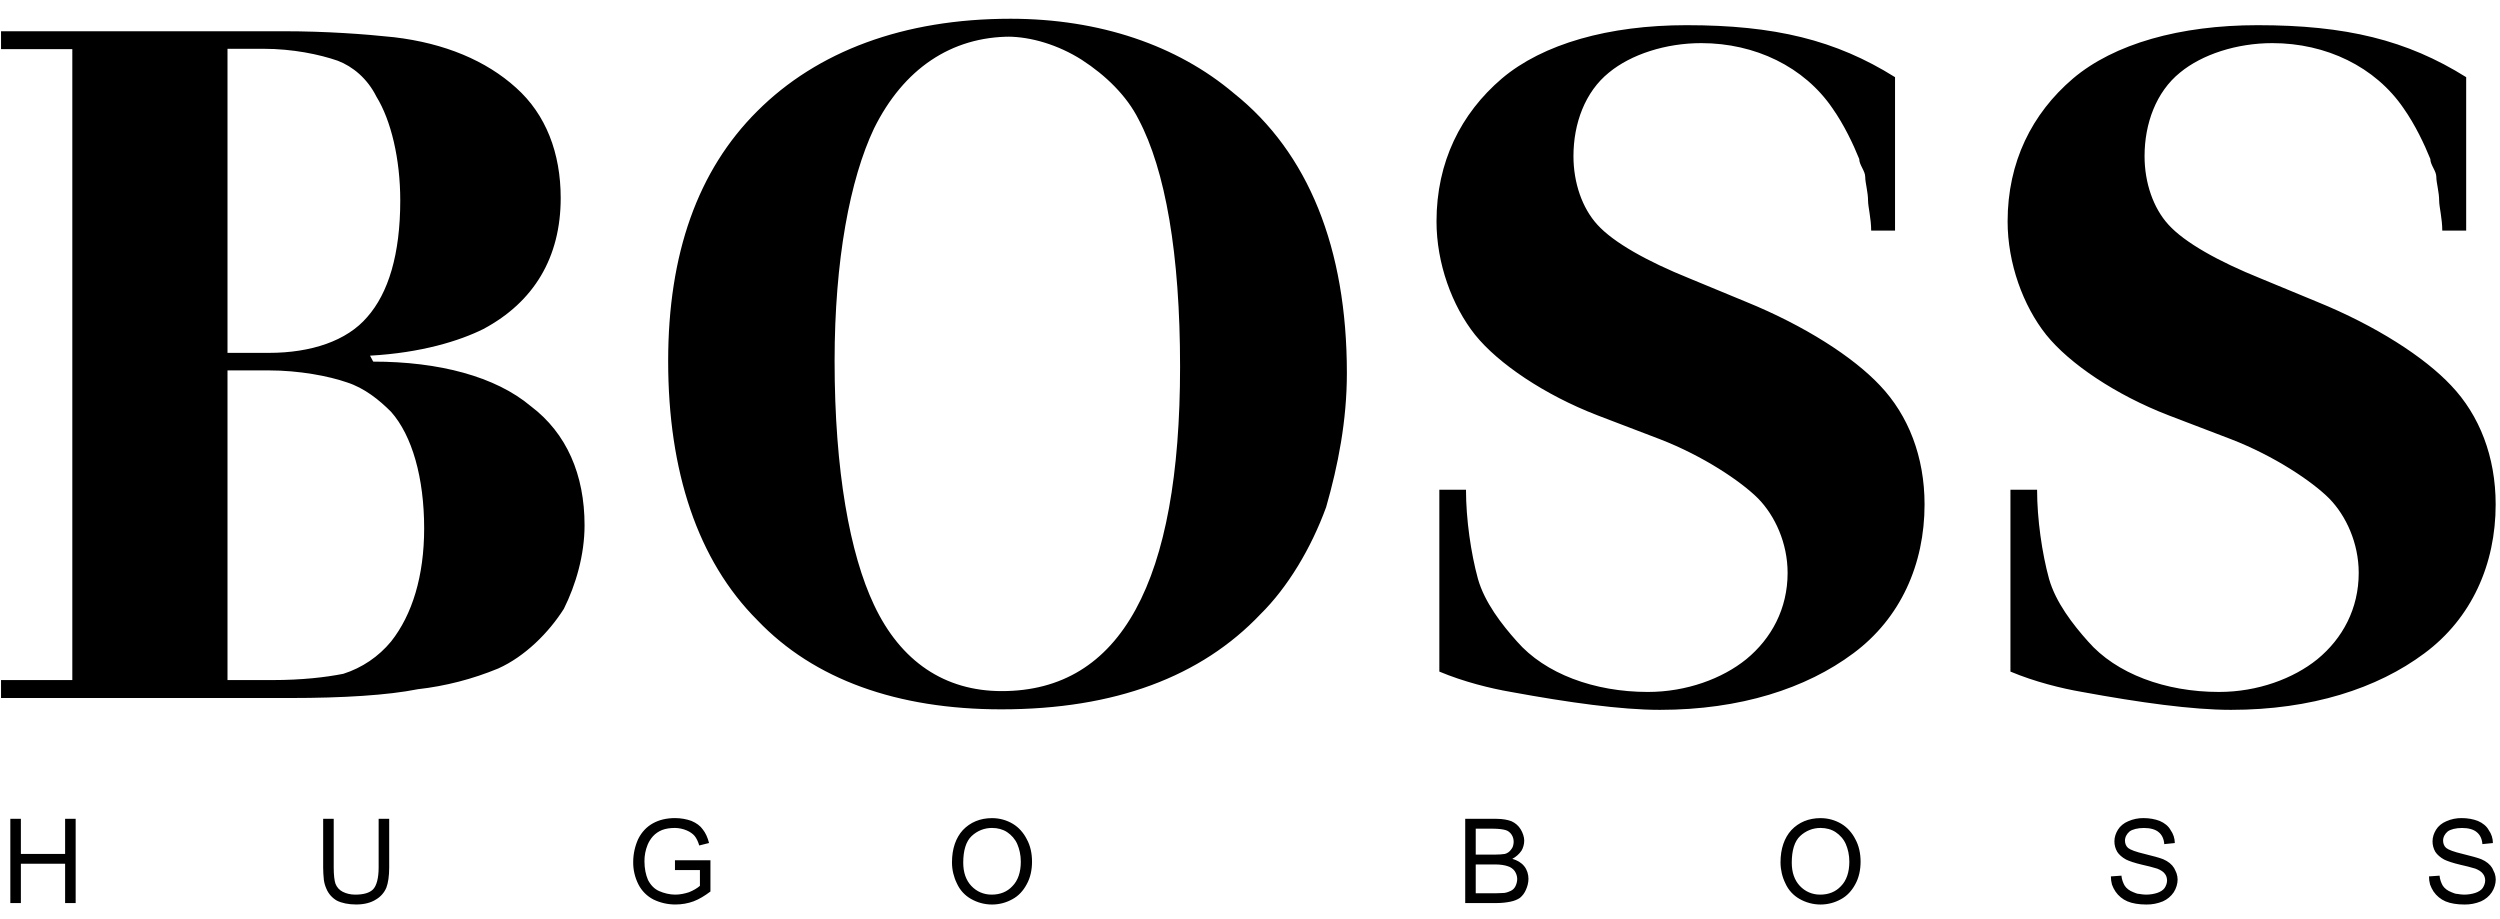 <?xml version="1.0" encoding="UTF-8"?>
<svg width="68px" height="25px" viewBox="0 0 68 25" version="1.1" xmlns="http://www.w3.org/2000/svg" xmlns:xlink="http://www.w3.org/1999/xlink">
    <!-- Generator: Sketch 51.3 (57544) - http://www.bohemiancoding.com/sketch -->
    <title>boss-hugo-boss</title>
    <desc>Created with Sketch.</desc>
    <defs></defs>
    <g id="Page-2" stroke="none" stroke-width="1" fill="none" fill-rule="evenodd">
        <g id="Artboard" transform="translate(-2828, -475)" fill="#000000" fill-rule="nonzero">
            <g id="boss-hugo-boss" transform="translate(2827, 475)">
                <path d="M40.15,13.32 L40.875,13.32 C40.875,14.122 41.009,15.048 41.2,15.745 C41.382,16.386 41.849,16.987 42.26,17.446 C43.024,18.324 44.361,18.821 45.822,18.821 C46.873,18.821 47.847,18.458 48.496,17.933 C49.184,17.369 49.623,16.557 49.623,15.583 C49.623,14.771 49.279,14.027 48.821,13.559 C48.353,13.091 47.331,12.403 46.147,11.945 L44.446,11.295 C43.014,10.742 41.754,9.891 41.123,9.108 C40.493,8.316 40.073,7.16 40.073,6.024 C40.073,4.41 40.732,3.092 41.849,2.137 C42.967,1.191 44.762,0.685 46.873,0.685 C49.269,0.685 50.931,1.087 52.545,2.099 L52.545,6.272 L51.896,6.272 C51.896,5.947 51.811,5.622 51.811,5.46 C51.811,5.222 51.734,4.973 51.734,4.811 C51.734,4.649 51.571,4.486 51.571,4.324 C51.409,3.923 51.161,3.398 50.846,2.949 C50.072,1.813 48.736,1.173 47.274,1.173 C46.309,1.173 45.364,1.478 44.762,1.975 C44.112,2.5 43.798,3.36 43.798,4.248 C43.798,4.974 44.037,5.661 44.447,6.11 C44.886,6.597 45.813,7.113 46.949,7.571 L48.496,8.211 C50.091,8.861 51.409,9.711 52.135,10.484 C52.908,11.296 53.348,12.423 53.348,13.721 C53.348,15.345 52.698,16.816 51.409,17.771 C50.129,18.726 48.333,19.308 46.147,19.308 C45.087,19.308 43.664,19.108 42.098,18.821 C41.544,18.726 40.808,18.544 40.15,18.267 L40.15,13.32 L40.15,13.32 Z M55.684,13.32 L56.409,13.32 C56.409,14.122 56.543,15.048 56.734,15.745 C56.916,16.386 57.384,16.987 57.794,17.446 C58.558,18.324 59.895,18.821 61.357,18.821 C62.407,18.821 63.381,18.458 64.03,17.933 C64.718,17.369 65.157,16.557 65.157,15.583 C65.157,14.771 64.813,14.027 64.355,13.559 C63.887,13.091 62.865,12.403 61.681,11.945 L59.981,11.295 C58.548,10.742 57.288,9.891 56.658,9.108 C56.027,8.316 55.607,7.16 55.607,6.024 C55.607,4.41 56.266,3.092 57.384,2.137 C58.501,1.191 60.296,0.685 62.407,0.685 C64.804,0.685 66.465,1.087 68.08,2.099 L68.08,6.272 L67.43,6.272 C67.43,5.947 67.345,5.622 67.345,5.46 C67.345,5.222 67.268,4.973 67.268,4.811 C67.268,4.649 67.105,4.486 67.105,4.324 C66.943,3.923 66.695,3.398 66.38,2.949 C65.606,1.813 64.269,1.173 62.808,1.173 C61.843,1.173 60.898,1.478 60.296,1.975 C59.647,2.5 59.332,3.36 59.332,4.248 C59.332,4.974 59.571,5.661 59.981,6.11 C60.421,6.597 61.347,7.113 62.483,7.571 L64.03,8.211 C65.625,8.861 66.943,9.711 67.669,10.484 C68.443,11.296 68.882,12.423 68.882,13.721 C68.882,15.345 68.232,16.816 66.943,17.771 C65.664,18.726 63.868,19.308 61.681,19.308 C60.621,19.308 59.198,19.108 57.632,18.821 C57.078,18.726 56.342,18.544 55.684,18.267 L55.684,13.32 L55.684,13.32 Z M28.486,0.51 C30.911,0.51 33.022,1.235 34.559,2.535 C36.584,4.148 37.635,6.746 37.635,10.146 C37.635,11.444 37.396,12.657 37.071,13.794 C36.66,14.921 36.021,15.98 35.285,16.706 C33.671,18.407 31.322,19.294 28.237,19.294 C25.41,19.294 23.137,18.483 21.6,16.869 C19.976,15.245 19.174,12.819 19.174,9.821 C19.174,6.908 19.976,4.635 21.6,3.021 C23.224,1.398 25.573,0.51 28.486,0.51 Z M28.495,0.997 C26.872,0.997 25.573,1.875 24.771,3.499 C24.121,4.874 23.701,7.07 23.701,9.821 C23.701,12.819 24.121,15.074 24.771,16.449 C25.496,17.996 26.7,18.798 28.247,18.798 C31.494,18.798 33.098,15.818 33.098,9.974 C33.098,6.899 32.697,4.626 31.971,3.25 C31.646,2.601 31.073,2.047 30.424,1.627 C29.794,1.226 29.049,0.997 28.399,0.997 L28.495,0.997 Z M11.151,9.836 C12.937,9.836 14.475,10.237 15.439,11.049 C16.413,11.784 16.9,12.912 16.9,14.287 C16.9,15.098 16.661,15.91 16.337,16.56 C15.926,17.209 15.277,17.858 14.551,18.183 C13.852,18.472 13.116,18.662 12.364,18.747 C11.553,18.909 10.34,18.986 8.888,18.986 L1.028,18.986 L1.028,18.498 L2.967,18.498 L2.967,1.337 L1.028,1.337 L1.028,0.85 L8.725,0.85 C9.852,0.85 10.912,0.926 11.715,1.012 C13.099,1.175 14.226,1.652 15.038,2.388 C15.85,3.113 16.251,4.164 16.251,5.386 C16.251,7 15.525,8.213 14.15,8.948 C13.5,9.273 12.45,9.598 11.065,9.674 L11.151,9.836 Z M7.188,18.498 L8.411,18.498 C9.212,18.498 9.862,18.422 10.34,18.327 C10.848,18.165 11.299,17.86 11.638,17.448 C12.212,16.722 12.537,15.672 12.537,14.372 C12.537,12.998 12.212,11.851 11.638,11.202 C11.314,10.877 10.913,10.553 10.435,10.4 C9.939,10.228 9.137,10.075 8.315,10.075 L7.188,10.075 L7.188,18.498 L7.188,18.498 Z M7.188,9.598 L8.315,9.598 C9.461,9.598 10.435,9.273 10.989,8.623 C11.562,7.974 11.887,6.923 11.887,5.453 C11.887,4.326 11.638,3.275 11.237,2.626 C10.989,2.129 10.588,1.805 10.187,1.652 C9.69,1.48 8.964,1.327 8.162,1.327 L7.188,1.327 L7.188,9.598 Z M1.281,24.564 L1.281,22.272 L1.568,22.272 L1.568,23.227 L2.771,23.227 L2.771,22.272 L3.058,22.272 L3.058,24.564 L2.771,24.564 L2.771,23.494 L1.568,23.494 L1.568,24.564 L1.281,24.564 Z M11.299,22.272 L11.586,22.272 L11.586,23.599 C11.586,23.829 11.557,24.019 11.509,24.144 C11.452,24.28 11.351,24.395 11.223,24.468 C11.089,24.554 10.908,24.602 10.688,24.602 C10.478,24.602 10.297,24.564 10.163,24.497 C10.034,24.423 9.933,24.309 9.877,24.172 C9.843,24.096 9.82,24.016 9.809,23.933 C9.797,23.822 9.791,23.711 9.79,23.599 L9.79,22.272 L10.077,22.272 L10.077,23.599 C10.077,23.8 10.096,23.953 10.125,24.038 C10.163,24.134 10.23,24.211 10.325,24.258 C10.421,24.306 10.536,24.334 10.66,24.334 C10.889,24.334 11.051,24.287 11.147,24.191 C11.242,24.095 11.299,23.886 11.299,23.599 L11.299,22.272 L11.299,22.272 Z M19.359,23.666 L19.359,23.399 L20.324,23.399 L20.324,24.249 C20.171,24.364 20.018,24.459 19.865,24.516 C19.713,24.573 19.541,24.602 19.378,24.602 C19.17,24.604 18.964,24.558 18.777,24.468 C18.6,24.378 18.456,24.234 18.366,24.058 C18.27,23.869 18.22,23.659 18.223,23.447 C18.223,23.227 18.271,23.017 18.357,22.825 C18.452,22.634 18.586,22.491 18.758,22.395 C18.93,22.3 19.13,22.252 19.36,22.252 C19.522,22.252 19.675,22.281 19.808,22.329 C19.942,22.386 20.047,22.462 20.114,22.558 C20.19,22.653 20.248,22.778 20.286,22.93 L20.019,22.997 C19.99,22.893 19.942,22.797 19.895,22.739 C19.847,22.682 19.77,22.625 19.675,22.586 C19.575,22.544 19.468,22.522 19.36,22.52 C19.226,22.52 19.102,22.539 19.007,22.577 C18.912,22.615 18.827,22.673 18.758,22.749 C18.698,22.817 18.65,22.894 18.615,22.978 C18.557,23.121 18.528,23.273 18.529,23.427 C18.529,23.627 18.567,23.799 18.625,23.933 C18.692,24.067 18.797,24.181 18.93,24.238 C19.064,24.296 19.217,24.334 19.369,24.334 C19.493,24.334 19.627,24.306 19.742,24.268 C19.866,24.219 19.971,24.153 20.038,24.095 L20.038,23.665 L19.359,23.665 L19.359,23.666 Z M26.894,23.456 C26.894,23.084 26.999,22.787 27.19,22.578 C27.391,22.367 27.658,22.253 27.983,22.253 C28.193,22.253 28.384,22.31 28.546,22.406 C28.709,22.502 28.842,22.654 28.928,22.826 C29.024,22.998 29.071,23.208 29.071,23.437 C29.071,23.666 29.024,23.877 28.928,24.049 C28.833,24.23 28.699,24.373 28.536,24.459 C28.365,24.555 28.174,24.603 27.983,24.603 C27.781,24.603 27.584,24.55 27.41,24.45 C27.241,24.354 27.107,24.207 27.028,24.03 C26.941,23.854 26.895,23.661 26.894,23.466 L26.894,23.456 L26.894,23.456 Z M27.2,23.465 C27.2,23.733 27.276,23.943 27.419,24.096 C27.563,24.249 27.753,24.334 27.973,24.334 C28.202,24.334 28.394,24.258 28.536,24.105 C28.689,23.952 28.766,23.723 28.766,23.437 C28.766,23.255 28.728,23.093 28.67,22.959 C28.613,22.825 28.508,22.71 28.394,22.634 C28.279,22.558 28.136,22.52 27.983,22.52 C27.773,22.52 27.582,22.597 27.429,22.74 C27.276,22.883 27.2,23.132 27.2,23.465 Z M40.854,24.564 L40.854,22.272 L41.704,22.272 C41.877,22.272 42.02,22.301 42.115,22.339 C42.22,22.387 42.306,22.463 42.363,22.558 C42.421,22.654 42.459,22.768 42.459,22.864 C42.459,22.96 42.431,23.064 42.383,23.141 C42.319,23.233 42.234,23.308 42.135,23.36 C42.268,23.398 42.383,23.465 42.459,23.561 C42.536,23.657 42.574,23.78 42.574,23.904 C42.574,24.01 42.545,24.115 42.506,24.2 C42.471,24.286 42.415,24.361 42.344,24.421 C42.277,24.468 42.182,24.506 42.086,24.525 C41.991,24.545 41.857,24.563 41.714,24.563 L40.854,24.563 L40.854,24.564 Z M41.14,23.246 L41.637,23.246 C41.771,23.246 41.876,23.237 41.933,23.227 C42.004,23.208 42.065,23.164 42.105,23.103 C42.127,23.077 42.143,23.048 42.153,23.017 C42.162,22.979 42.172,22.94 42.172,22.902 C42.172,22.826 42.153,22.759 42.115,22.702 C42.077,22.644 42.02,22.597 41.952,22.578 C41.886,22.558 41.762,22.54 41.6,22.54 L41.14,22.54 L41.14,23.246 Z M41.14,24.296 L41.713,24.296 C41.809,24.296 41.886,24.287 41.924,24.287 C41.991,24.277 42.058,24.249 42.096,24.23 C42.15,24.204 42.194,24.16 42.22,24.106 C42.248,24.048 42.268,23.981 42.268,23.904 C42.268,23.829 42.239,23.752 42.201,23.695 C42.162,23.638 42.086,23.58 42.01,23.561 C41.933,23.533 41.809,23.513 41.675,23.513 L41.14,23.513 L41.14,24.296 Z M49.43,23.456 C49.43,23.084 49.535,22.787 49.726,22.578 C49.926,22.367 50.194,22.253 50.519,22.253 C50.729,22.253 50.919,22.31 51.082,22.406 C51.245,22.502 51.378,22.654 51.465,22.826 C51.56,22.998 51.608,23.208 51.608,23.437 C51.608,23.666 51.56,23.877 51.465,24.049 C51.369,24.23 51.235,24.373 51.073,24.459 C50.901,24.555 50.71,24.603 50.519,24.603 C50.318,24.603 50.12,24.55 49.946,24.45 C49.777,24.354 49.643,24.207 49.564,24.03 C49.477,23.854 49.432,23.661 49.43,23.466 L49.43,23.456 L49.43,23.456 Z M49.736,23.465 C49.736,23.733 49.812,23.943 49.955,24.096 C50.099,24.249 50.29,24.334 50.508,24.334 C50.738,24.334 50.929,24.258 51.072,24.105 C51.225,23.952 51.302,23.723 51.302,23.437 C51.302,23.255 51.264,23.093 51.206,22.959 C51.149,22.825 51.044,22.71 50.929,22.634 C50.815,22.558 50.671,22.52 50.518,22.52 C50.309,22.52 50.117,22.597 49.964,22.74 C49.811,22.883 49.736,23.132 49.736,23.465 Z M58.416,23.838 L58.703,23.818 C58.712,23.923 58.751,24.019 58.789,24.086 C58.836,24.163 58.923,24.229 59.027,24.268 C59.075,24.287 59.132,24.315 59.19,24.315 C59.247,24.325 59.314,24.334 59.371,24.334 C59.485,24.334 59.59,24.315 59.677,24.287 C59.763,24.258 59.839,24.21 59.878,24.153 C59.916,24.096 59.944,24.019 59.944,23.952 C59.944,23.886 59.925,23.818 59.887,23.771 C59.849,23.714 59.773,23.665 59.677,23.627 C59.545,23.587 59.411,23.552 59.276,23.523 C59.066,23.475 58.904,23.418 58.828,23.379 C58.722,23.322 58.636,23.245 58.589,23.17 C58.538,23.083 58.511,22.984 58.512,22.883 C58.512,22.768 58.55,22.663 58.608,22.568 C58.666,22.472 58.77,22.386 58.885,22.339 C59.017,22.28 59.161,22.25 59.305,22.252 C59.467,22.252 59.62,22.281 59.744,22.329 C59.878,22.386 59.983,22.472 60.04,22.578 C60.114,22.681 60.154,22.804 60.155,22.931 L59.868,22.96 C59.859,22.816 59.801,22.702 59.716,22.635 C59.629,22.559 59.486,22.521 59.314,22.521 C59.143,22.521 58.999,22.559 58.923,22.617 C58.847,22.683 58.799,22.769 58.799,22.865 C58.799,22.941 58.828,23.018 58.885,23.065 C58.942,23.113 59.095,23.171 59.333,23.227 C59.572,23.285 59.744,23.333 59.839,23.371 C59.973,23.428 60.078,23.514 60.135,23.61 C60.155,23.647 60.183,23.705 60.202,23.753 C60.221,23.81 60.231,23.867 60.231,23.924 C60.231,24.039 60.193,24.164 60.126,24.269 C60.053,24.378 59.95,24.464 59.83,24.517 C59.688,24.576 59.535,24.605 59.381,24.603 C59.181,24.603 58.999,24.574 58.866,24.517 C58.734,24.461 58.621,24.368 58.541,24.25 C58.501,24.19 58.469,24.126 58.445,24.059 C58.426,23.987 58.416,23.912 58.416,23.838 Z M67.069,23.838 L67.356,23.818 C67.365,23.923 67.403,24.019 67.441,24.086 C67.489,24.163 67.575,24.229 67.68,24.268 C67.727,24.287 67.785,24.315 67.842,24.315 C67.899,24.325 67.966,24.334 68.023,24.334 C68.138,24.334 68.243,24.315 68.329,24.287 C68.415,24.258 68.492,24.21 68.53,24.153 C68.568,24.096 68.597,24.019 68.597,23.952 C68.597,23.886 68.578,23.818 68.539,23.771 C68.501,23.714 68.426,23.665 68.33,23.627 C68.197,23.587 68.063,23.552 67.928,23.523 C67.719,23.475 67.557,23.418 67.48,23.379 C67.375,23.322 67.289,23.245 67.241,23.17 C67.191,23.083 67.164,22.984 67.165,22.883 C67.165,22.768 67.203,22.663 67.261,22.568 C67.318,22.472 67.423,22.386 67.538,22.339 C67.67,22.28 67.813,22.25 67.958,22.252 C68.12,22.252 68.273,22.281 68.397,22.329 C68.531,22.386 68.636,22.472 68.693,22.578 C68.767,22.681 68.807,22.804 68.807,22.931 L68.521,22.96 C68.512,22.816 68.454,22.702 68.368,22.635 C68.282,22.559 68.139,22.521 67.967,22.521 C67.795,22.521 67.652,22.559 67.576,22.617 C67.499,22.683 67.452,22.769 67.452,22.865 C67.452,22.941 67.48,23.018 67.537,23.065 C67.595,23.113 67.747,23.171 67.986,23.227 C68.224,23.285 68.397,23.333 68.492,23.371 C68.626,23.428 68.731,23.514 68.788,23.61 C68.807,23.647 68.835,23.705 68.855,23.753 C68.874,23.81 68.884,23.867 68.884,23.924 C68.884,24.039 68.846,24.164 68.778,24.269 C68.705,24.378 68.602,24.464 68.482,24.517 C68.34,24.576 68.188,24.605 68.034,24.603 C67.833,24.603 67.651,24.574 67.518,24.517 C67.386,24.461 67.274,24.368 67.193,24.25 C67.154,24.19 67.122,24.126 67.098,24.059 C67.078,23.987 67.068,23.912 67.069,23.838 Z" id="Shape"></path>
            </g>
        </g>
    </g>
</svg>